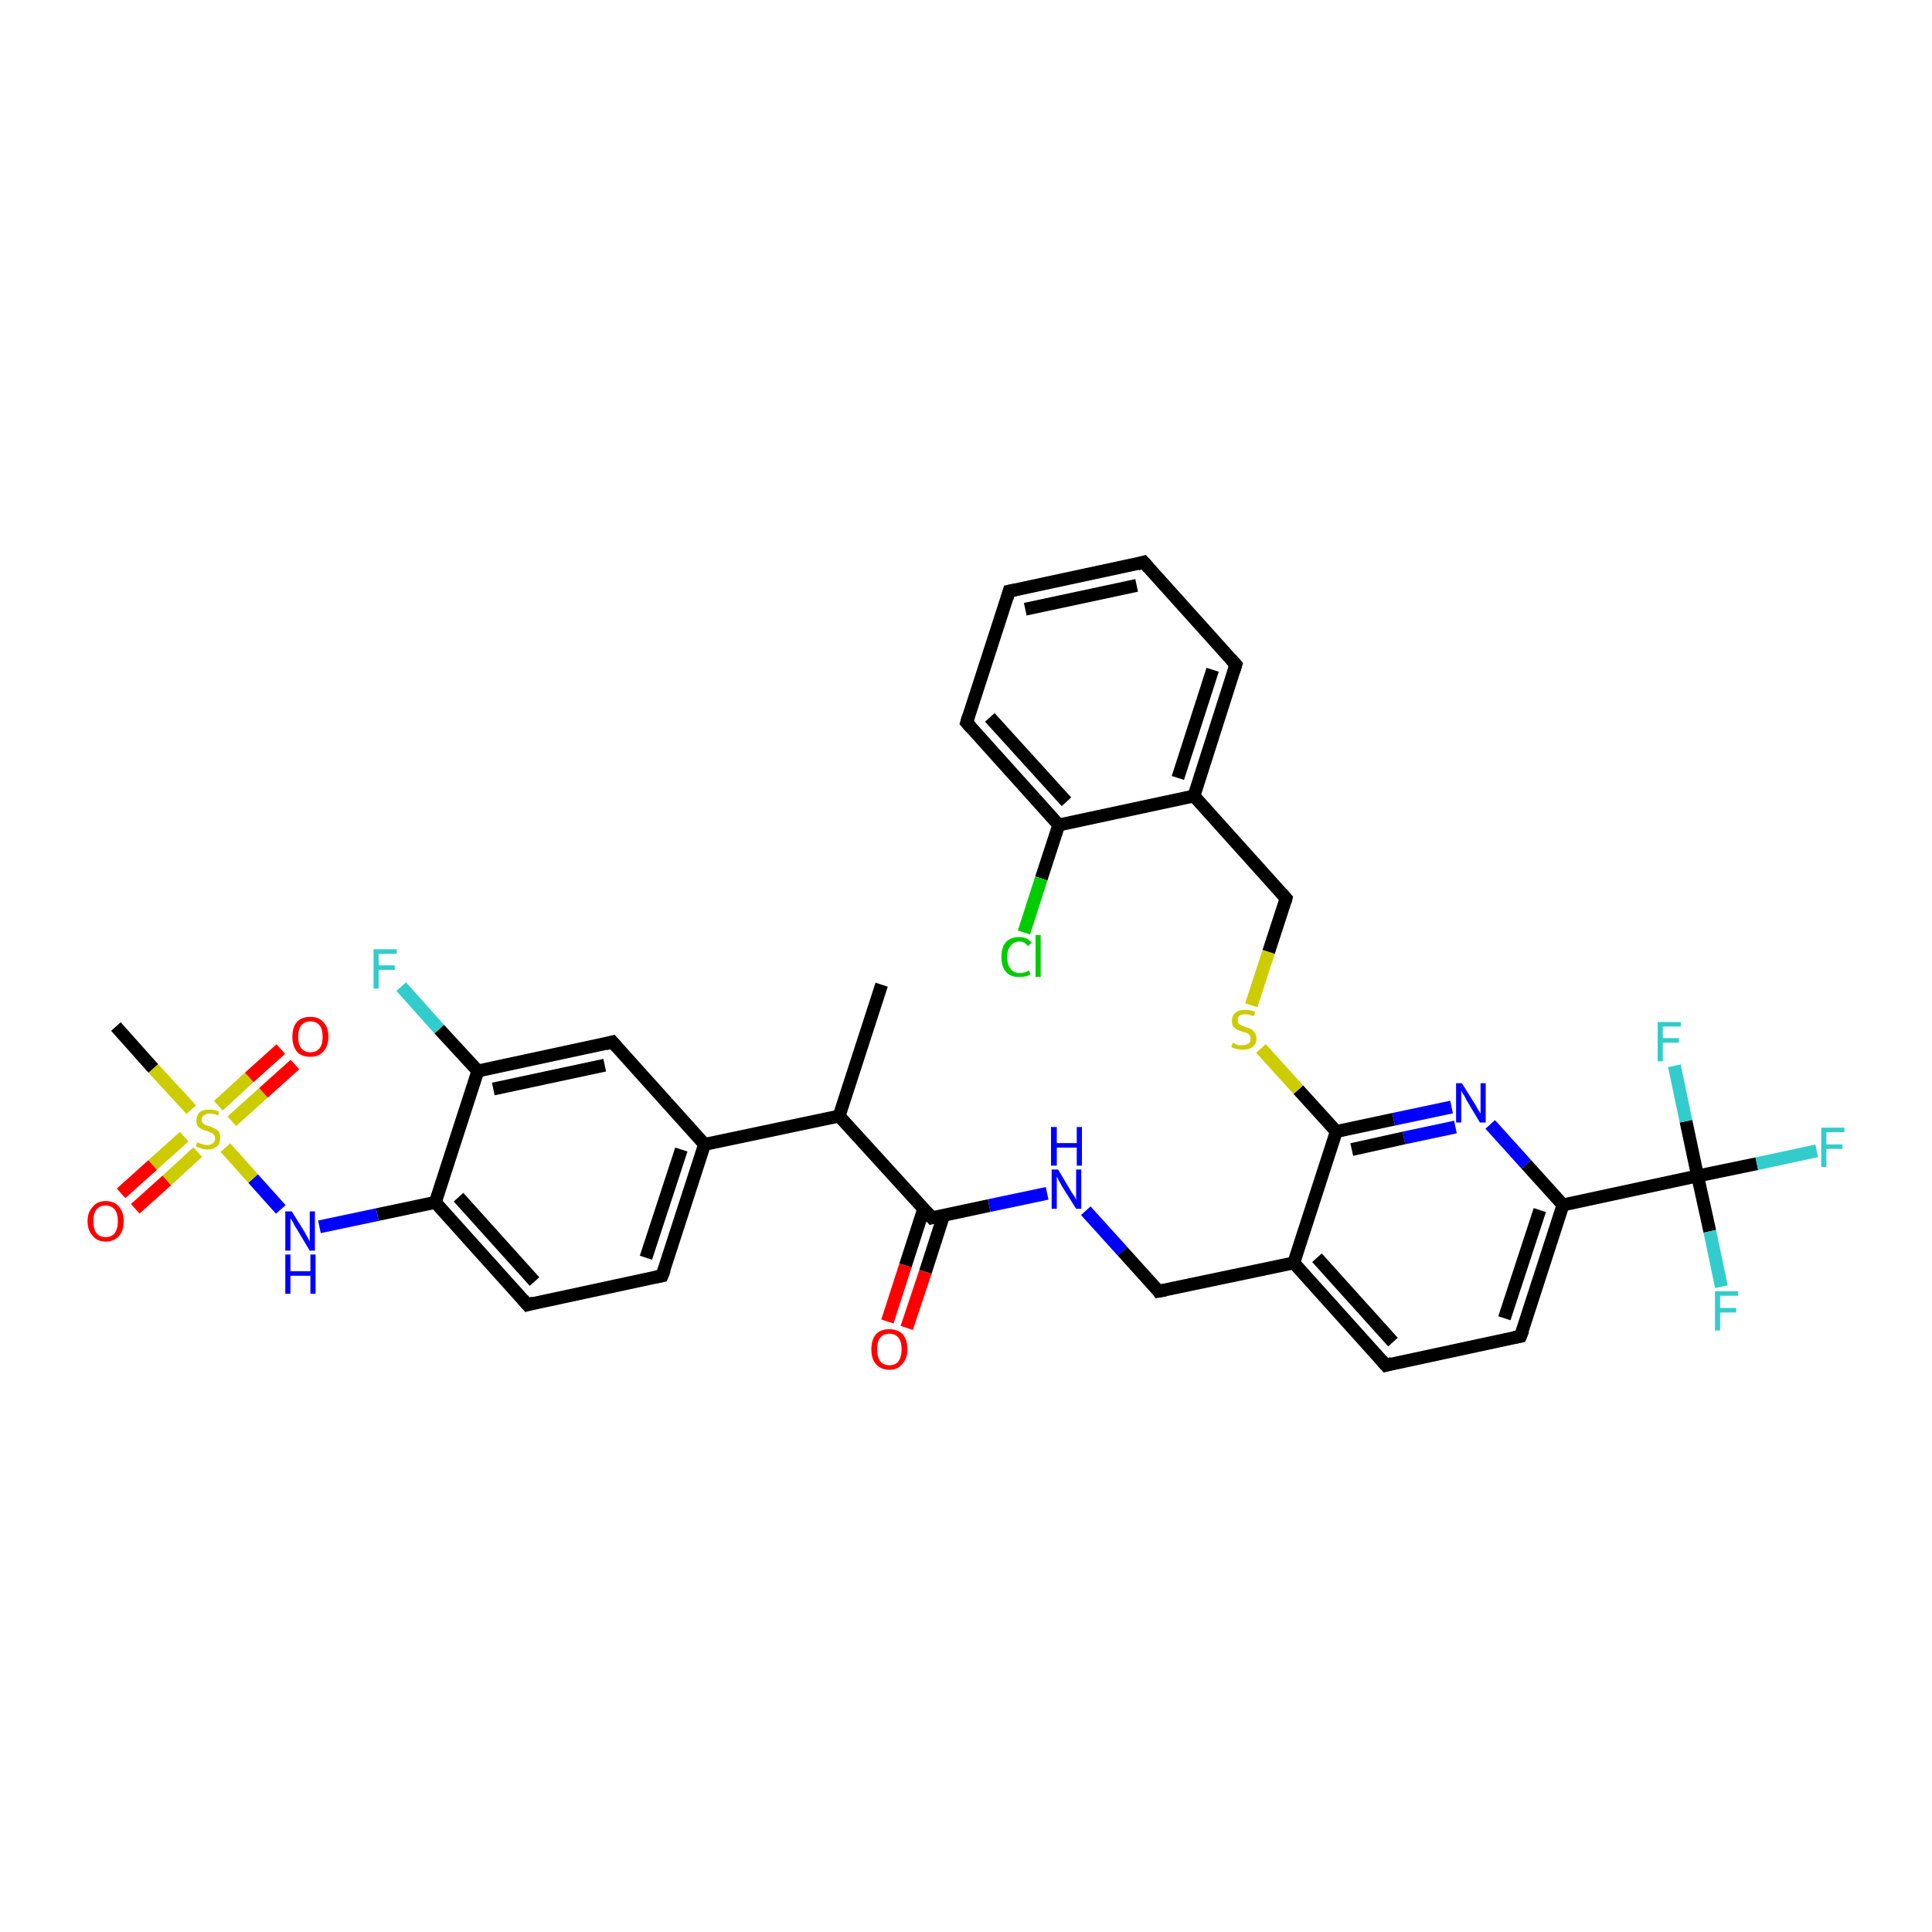 <?xml version='1.0' encoding='iso-8859-1'?>
<svg version='1.1' baseProfile='full'
              xmlns='http://www.w3.org/2000/svg'
                      xmlns:rdkit='http://www.rdkit.org/xml'
                      xmlns:xlink='http://www.w3.org/1999/xlink'
                  xml:space='preserve'
width='300px' height='300px' viewBox='0 0 300 300'>
<!-- END OF HEADER -->
<rect style='opacity:1.0;fill:#FFFFFF;stroke:none' width='300.0' height='300.0' x='0.0' y='0.0'> </rect>
<path class='bond-0 atom-0 atom-1' d='M 136.9,152.9 L 130.3,173.3' style='fill:none;fill-rule:evenodd;stroke:#000000;stroke-width:2.0px;stroke-linecap:butt;stroke-linejoin:miter;stroke-opacity:1' />
<path class='bond-1 atom-1 atom-2' d='M 130.3,173.3 L 144.7,189.1' style='fill:none;fill-rule:evenodd;stroke:#000000;stroke-width:2.0px;stroke-linecap:butt;stroke-linejoin:miter;stroke-opacity:1' />
<path class='bond-2 atom-2 atom-3' d='M 143.4,187.8 L 140.6,196.5' style='fill:none;fill-rule:evenodd;stroke:#000000;stroke-width:2.0px;stroke-linecap:butt;stroke-linejoin:miter;stroke-opacity:1' />
<path class='bond-2 atom-2 atom-3' d='M 140.6,196.5 L 137.8,205.2' style='fill:none;fill-rule:evenodd;stroke:#FF0000;stroke-width:2.0px;stroke-linecap:butt;stroke-linejoin:miter;stroke-opacity:1' />
<path class='bond-2 atom-2 atom-3' d='M 146.5,188.8 L 143.7,197.5' style='fill:none;fill-rule:evenodd;stroke:#000000;stroke-width:2.0px;stroke-linecap:butt;stroke-linejoin:miter;stroke-opacity:1' />
<path class='bond-2 atom-2 atom-3' d='M 143.7,197.5 L 140.8,206.2' style='fill:none;fill-rule:evenodd;stroke:#FF0000;stroke-width:2.0px;stroke-linecap:butt;stroke-linejoin:miter;stroke-opacity:1' />
<path class='bond-3 atom-2 atom-4' d='M 144.7,189.1 L 153.6,187.2' style='fill:none;fill-rule:evenodd;stroke:#000000;stroke-width:2.0px;stroke-linecap:butt;stroke-linejoin:miter;stroke-opacity:1' />
<path class='bond-3 atom-2 atom-4' d='M 153.6,187.2 L 162.6,185.3' style='fill:none;fill-rule:evenodd;stroke:#0000FF;stroke-width:2.0px;stroke-linecap:butt;stroke-linejoin:miter;stroke-opacity:1' />
<path class='bond-4 atom-4 atom-5' d='M 168.6,188.0 L 174.3,194.3' style='fill:none;fill-rule:evenodd;stroke:#0000FF;stroke-width:2.0px;stroke-linecap:butt;stroke-linejoin:miter;stroke-opacity:1' />
<path class='bond-4 atom-4 atom-5' d='M 174.3,194.3 L 179.9,200.5' style='fill:none;fill-rule:evenodd;stroke:#000000;stroke-width:2.0px;stroke-linecap:butt;stroke-linejoin:miter;stroke-opacity:1' />
<path class='bond-5 atom-5 atom-6' d='M 179.9,200.5 L 200.9,196.1' style='fill:none;fill-rule:evenodd;stroke:#000000;stroke-width:2.0px;stroke-linecap:butt;stroke-linejoin:miter;stroke-opacity:1' />
<path class='bond-6 atom-6 atom-7' d='M 200.9,196.1 L 215.2,212.0' style='fill:none;fill-rule:evenodd;stroke:#000000;stroke-width:2.0px;stroke-linecap:butt;stroke-linejoin:miter;stroke-opacity:1' />
<path class='bond-6 atom-6 atom-7' d='M 204.5,195.3 L 216.3,208.4' style='fill:none;fill-rule:evenodd;stroke:#000000;stroke-width:2.0px;stroke-linecap:butt;stroke-linejoin:miter;stroke-opacity:1' />
<path class='bond-7 atom-7 atom-8' d='M 215.2,212.0 L 236.1,207.5' style='fill:none;fill-rule:evenodd;stroke:#000000;stroke-width:2.0px;stroke-linecap:butt;stroke-linejoin:miter;stroke-opacity:1' />
<path class='bond-8 atom-8 atom-9' d='M 236.1,207.5 L 242.7,187.1' style='fill:none;fill-rule:evenodd;stroke:#000000;stroke-width:2.0px;stroke-linecap:butt;stroke-linejoin:miter;stroke-opacity:1' />
<path class='bond-8 atom-8 atom-9' d='M 233.6,204.7 L 239.1,187.9' style='fill:none;fill-rule:evenodd;stroke:#000000;stroke-width:2.0px;stroke-linecap:butt;stroke-linejoin:miter;stroke-opacity:1' />
<path class='bond-9 atom-9 atom-10' d='M 242.7,187.1 L 237.0,180.8' style='fill:none;fill-rule:evenodd;stroke:#000000;stroke-width:2.0px;stroke-linecap:butt;stroke-linejoin:miter;stroke-opacity:1' />
<path class='bond-9 atom-9 atom-10' d='M 237.0,180.8 L 231.4,174.6' style='fill:none;fill-rule:evenodd;stroke:#0000FF;stroke-width:2.0px;stroke-linecap:butt;stroke-linejoin:miter;stroke-opacity:1' />
<path class='bond-10 atom-10 atom-11' d='M 225.4,171.9 L 216.4,173.8' style='fill:none;fill-rule:evenodd;stroke:#0000FF;stroke-width:2.0px;stroke-linecap:butt;stroke-linejoin:miter;stroke-opacity:1' />
<path class='bond-10 atom-10 atom-11' d='M 216.4,173.8 L 207.5,175.7' style='fill:none;fill-rule:evenodd;stroke:#000000;stroke-width:2.0px;stroke-linecap:butt;stroke-linejoin:miter;stroke-opacity:1' />
<path class='bond-10 atom-10 atom-11' d='M 226.0,175.0 L 218.0,176.7' style='fill:none;fill-rule:evenodd;stroke:#0000FF;stroke-width:2.0px;stroke-linecap:butt;stroke-linejoin:miter;stroke-opacity:1' />
<path class='bond-10 atom-10 atom-11' d='M 218.0,176.7 L 209.9,178.5' style='fill:none;fill-rule:evenodd;stroke:#000000;stroke-width:2.0px;stroke-linecap:butt;stroke-linejoin:miter;stroke-opacity:1' />
<path class='bond-11 atom-11 atom-12' d='M 207.5,175.7 L 201.6,169.2' style='fill:none;fill-rule:evenodd;stroke:#000000;stroke-width:2.0px;stroke-linecap:butt;stroke-linejoin:miter;stroke-opacity:1' />
<path class='bond-11 atom-11 atom-12' d='M 201.6,169.2 L 195.8,162.8' style='fill:none;fill-rule:evenodd;stroke:#CCCC00;stroke-width:2.0px;stroke-linecap:butt;stroke-linejoin:miter;stroke-opacity:1' />
<path class='bond-12 atom-12 atom-13' d='M 194.3,156.1 L 197.0,147.8' style='fill:none;fill-rule:evenodd;stroke:#CCCC00;stroke-width:2.0px;stroke-linecap:butt;stroke-linejoin:miter;stroke-opacity:1' />
<path class='bond-12 atom-12 atom-13' d='M 197.0,147.8 L 199.7,139.5' style='fill:none;fill-rule:evenodd;stroke:#000000;stroke-width:2.0px;stroke-linecap:butt;stroke-linejoin:miter;stroke-opacity:1' />
<path class='bond-13 atom-13 atom-14' d='M 199.7,139.5 L 185.4,123.6' style='fill:none;fill-rule:evenodd;stroke:#000000;stroke-width:2.0px;stroke-linecap:butt;stroke-linejoin:miter;stroke-opacity:1' />
<path class='bond-14 atom-14 atom-15' d='M 185.4,123.6 L 191.9,103.2' style='fill:none;fill-rule:evenodd;stroke:#000000;stroke-width:2.0px;stroke-linecap:butt;stroke-linejoin:miter;stroke-opacity:1' />
<path class='bond-14 atom-14 atom-15' d='M 182.9,120.8 L 188.3,104.0' style='fill:none;fill-rule:evenodd;stroke:#000000;stroke-width:2.0px;stroke-linecap:butt;stroke-linejoin:miter;stroke-opacity:1' />
<path class='bond-15 atom-15 atom-16' d='M 191.9,103.2 L 177.6,87.3' style='fill:none;fill-rule:evenodd;stroke:#000000;stroke-width:2.0px;stroke-linecap:butt;stroke-linejoin:miter;stroke-opacity:1' />
<path class='bond-16 atom-16 atom-17' d='M 177.6,87.3 L 156.7,91.8' style='fill:none;fill-rule:evenodd;stroke:#000000;stroke-width:2.0px;stroke-linecap:butt;stroke-linejoin:miter;stroke-opacity:1' />
<path class='bond-16 atom-16 atom-17' d='M 176.5,90.9 L 159.2,94.6' style='fill:none;fill-rule:evenodd;stroke:#000000;stroke-width:2.0px;stroke-linecap:butt;stroke-linejoin:miter;stroke-opacity:1' />
<path class='bond-17 atom-17 atom-18' d='M 156.7,91.8 L 150.1,112.2' style='fill:none;fill-rule:evenodd;stroke:#000000;stroke-width:2.0px;stroke-linecap:butt;stroke-linejoin:miter;stroke-opacity:1' />
<path class='bond-18 atom-18 atom-19' d='M 150.1,112.2 L 164.4,128.1' style='fill:none;fill-rule:evenodd;stroke:#000000;stroke-width:2.0px;stroke-linecap:butt;stroke-linejoin:miter;stroke-opacity:1' />
<path class='bond-18 atom-18 atom-19' d='M 153.7,111.4 L 165.6,124.5' style='fill:none;fill-rule:evenodd;stroke:#000000;stroke-width:2.0px;stroke-linecap:butt;stroke-linejoin:miter;stroke-opacity:1' />
<path class='bond-19 atom-19 atom-20' d='M 164.4,128.1 L 161.7,136.4' style='fill:none;fill-rule:evenodd;stroke:#000000;stroke-width:2.0px;stroke-linecap:butt;stroke-linejoin:miter;stroke-opacity:1' />
<path class='bond-19 atom-19 atom-20' d='M 161.7,136.4 L 159.0,144.8' style='fill:none;fill-rule:evenodd;stroke:#00CC00;stroke-width:2.0px;stroke-linecap:butt;stroke-linejoin:miter;stroke-opacity:1' />
<path class='bond-20 atom-9 atom-21' d='M 242.7,187.1 L 263.6,182.6' style='fill:none;fill-rule:evenodd;stroke:#000000;stroke-width:2.0px;stroke-linecap:butt;stroke-linejoin:miter;stroke-opacity:1' />
<path class='bond-21 atom-21 atom-22' d='M 263.6,182.6 L 272.8,180.7' style='fill:none;fill-rule:evenodd;stroke:#000000;stroke-width:2.0px;stroke-linecap:butt;stroke-linejoin:miter;stroke-opacity:1' />
<path class='bond-21 atom-21 atom-22' d='M 272.8,180.7 L 282.1,178.7' style='fill:none;fill-rule:evenodd;stroke:#33CCCC;stroke-width:2.0px;stroke-linecap:butt;stroke-linejoin:miter;stroke-opacity:1' />
<path class='bond-22 atom-21 atom-23' d='M 263.6,182.6 L 265.5,191.2' style='fill:none;fill-rule:evenodd;stroke:#000000;stroke-width:2.0px;stroke-linecap:butt;stroke-linejoin:miter;stroke-opacity:1' />
<path class='bond-22 atom-21 atom-23' d='M 265.5,191.2 L 267.3,199.8' style='fill:none;fill-rule:evenodd;stroke:#33CCCC;stroke-width:2.0px;stroke-linecap:butt;stroke-linejoin:miter;stroke-opacity:1' />
<path class='bond-23 atom-21 atom-24' d='M 263.6,182.6 L 261.8,174.1' style='fill:none;fill-rule:evenodd;stroke:#000000;stroke-width:2.0px;stroke-linecap:butt;stroke-linejoin:miter;stroke-opacity:1' />
<path class='bond-23 atom-21 atom-24' d='M 261.8,174.1 L 260.0,165.5' style='fill:none;fill-rule:evenodd;stroke:#33CCCC;stroke-width:2.0px;stroke-linecap:butt;stroke-linejoin:miter;stroke-opacity:1' />
<path class='bond-24 atom-1 atom-25' d='M 130.3,173.3 L 109.4,177.7' style='fill:none;fill-rule:evenodd;stroke:#000000;stroke-width:2.0px;stroke-linecap:butt;stroke-linejoin:miter;stroke-opacity:1' />
<path class='bond-25 atom-25 atom-26' d='M 109.4,177.7 L 102.8,198.1' style='fill:none;fill-rule:evenodd;stroke:#000000;stroke-width:2.0px;stroke-linecap:butt;stroke-linejoin:miter;stroke-opacity:1' />
<path class='bond-25 atom-25 atom-26' d='M 105.8,178.5 L 100.3,195.3' style='fill:none;fill-rule:evenodd;stroke:#000000;stroke-width:2.0px;stroke-linecap:butt;stroke-linejoin:miter;stroke-opacity:1' />
<path class='bond-26 atom-26 atom-27' d='M 102.8,198.1 L 81.9,202.6' style='fill:none;fill-rule:evenodd;stroke:#000000;stroke-width:2.0px;stroke-linecap:butt;stroke-linejoin:miter;stroke-opacity:1' />
<path class='bond-27 atom-27 atom-28' d='M 81.9,202.6 L 67.6,186.7' style='fill:none;fill-rule:evenodd;stroke:#000000;stroke-width:2.0px;stroke-linecap:butt;stroke-linejoin:miter;stroke-opacity:1' />
<path class='bond-27 atom-27 atom-28' d='M 83.0,199.0 L 71.2,185.9' style='fill:none;fill-rule:evenodd;stroke:#000000;stroke-width:2.0px;stroke-linecap:butt;stroke-linejoin:miter;stroke-opacity:1' />
<path class='bond-28 atom-28 atom-29' d='M 67.6,186.7 L 58.6,188.6' style='fill:none;fill-rule:evenodd;stroke:#000000;stroke-width:2.0px;stroke-linecap:butt;stroke-linejoin:miter;stroke-opacity:1' />
<path class='bond-28 atom-28 atom-29' d='M 58.6,188.6 L 49.6,190.5' style='fill:none;fill-rule:evenodd;stroke:#0000FF;stroke-width:2.0px;stroke-linecap:butt;stroke-linejoin:miter;stroke-opacity:1' />
<path class='bond-29 atom-29 atom-30' d='M 43.6,187.8 L 39.3,183.0' style='fill:none;fill-rule:evenodd;stroke:#0000FF;stroke-width:2.0px;stroke-linecap:butt;stroke-linejoin:miter;stroke-opacity:1' />
<path class='bond-29 atom-29 atom-30' d='M 39.3,183.0 L 35.0,178.2' style='fill:none;fill-rule:evenodd;stroke:#CCCC00;stroke-width:2.0px;stroke-linecap:butt;stroke-linejoin:miter;stroke-opacity:1' />
<path class='bond-30 atom-30 atom-31' d='M 29.7,172.3 L 23.8,165.9' style='fill:none;fill-rule:evenodd;stroke:#CCCC00;stroke-width:2.0px;stroke-linecap:butt;stroke-linejoin:miter;stroke-opacity:1' />
<path class='bond-30 atom-30 atom-31' d='M 23.8,165.9 L 18.0,159.4' style='fill:none;fill-rule:evenodd;stroke:#000000;stroke-width:2.0px;stroke-linecap:butt;stroke-linejoin:miter;stroke-opacity:1' />
<path class='bond-31 atom-30 atom-32' d='M 36.0,174.1 L 40.9,169.7' style='fill:none;fill-rule:evenodd;stroke:#CCCC00;stroke-width:2.0px;stroke-linecap:butt;stroke-linejoin:miter;stroke-opacity:1' />
<path class='bond-31 atom-30 atom-32' d='M 40.9,169.7 L 45.8,165.3' style='fill:none;fill-rule:evenodd;stroke:#FF0000;stroke-width:2.0px;stroke-linecap:butt;stroke-linejoin:miter;stroke-opacity:1' />
<path class='bond-31 atom-30 atom-32' d='M 33.9,171.7 L 38.7,167.3' style='fill:none;fill-rule:evenodd;stroke:#CCCC00;stroke-width:2.0px;stroke-linecap:butt;stroke-linejoin:miter;stroke-opacity:1' />
<path class='bond-31 atom-30 atom-32' d='M 38.7,167.3 L 43.6,162.9' style='fill:none;fill-rule:evenodd;stroke:#FF0000;stroke-width:2.0px;stroke-linecap:butt;stroke-linejoin:miter;stroke-opacity:1' />
<path class='bond-32 atom-30 atom-33' d='M 28.6,176.5 L 23.7,180.9' style='fill:none;fill-rule:evenodd;stroke:#CCCC00;stroke-width:2.0px;stroke-linecap:butt;stroke-linejoin:miter;stroke-opacity:1' />
<path class='bond-32 atom-30 atom-33' d='M 23.7,180.9 L 18.8,185.3' style='fill:none;fill-rule:evenodd;stroke:#FF0000;stroke-width:2.0px;stroke-linecap:butt;stroke-linejoin:miter;stroke-opacity:1' />
<path class='bond-32 atom-30 atom-33' d='M 30.7,178.9 L 25.9,183.3' style='fill:none;fill-rule:evenodd;stroke:#CCCC00;stroke-width:2.0px;stroke-linecap:butt;stroke-linejoin:miter;stroke-opacity:1' />
<path class='bond-32 atom-30 atom-33' d='M 25.9,183.3 L 21.0,187.7' style='fill:none;fill-rule:evenodd;stroke:#FF0000;stroke-width:2.0px;stroke-linecap:butt;stroke-linejoin:miter;stroke-opacity:1' />
<path class='bond-33 atom-28 atom-34' d='M 67.6,186.7 L 74.2,166.3' style='fill:none;fill-rule:evenodd;stroke:#000000;stroke-width:2.0px;stroke-linecap:butt;stroke-linejoin:miter;stroke-opacity:1' />
<path class='bond-34 atom-34 atom-35' d='M 74.2,166.3 L 68.2,159.8' style='fill:none;fill-rule:evenodd;stroke:#000000;stroke-width:2.0px;stroke-linecap:butt;stroke-linejoin:miter;stroke-opacity:1' />
<path class='bond-34 atom-34 atom-35' d='M 68.2,159.8 L 62.3,153.2' style='fill:none;fill-rule:evenodd;stroke:#33CCCC;stroke-width:2.0px;stroke-linecap:butt;stroke-linejoin:miter;stroke-opacity:1' />
<path class='bond-35 atom-34 atom-36' d='M 74.2,166.3 L 95.1,161.8' style='fill:none;fill-rule:evenodd;stroke:#000000;stroke-width:2.0px;stroke-linecap:butt;stroke-linejoin:miter;stroke-opacity:1' />
<path class='bond-35 atom-34 atom-36' d='M 76.6,169.1 L 93.9,165.4' style='fill:none;fill-rule:evenodd;stroke:#000000;stroke-width:2.0px;stroke-linecap:butt;stroke-linejoin:miter;stroke-opacity:1' />
<path class='bond-36 atom-11 atom-6' d='M 207.5,175.7 L 200.9,196.1' style='fill:none;fill-rule:evenodd;stroke:#000000;stroke-width:2.0px;stroke-linecap:butt;stroke-linejoin:miter;stroke-opacity:1' />
<path class='bond-37 atom-19 atom-14' d='M 164.4,128.1 L 185.4,123.6' style='fill:none;fill-rule:evenodd;stroke:#000000;stroke-width:2.0px;stroke-linecap:butt;stroke-linejoin:miter;stroke-opacity:1' />
<path class='bond-38 atom-36 atom-25' d='M 95.1,161.8 L 109.4,177.7' style='fill:none;fill-rule:evenodd;stroke:#000000;stroke-width:2.0px;stroke-linecap:butt;stroke-linejoin:miter;stroke-opacity:1' />
<path d='M 144.0,188.3 L 144.7,189.1 L 145.1,189.0' style='fill:none;stroke:#000000;stroke-width:2.0px;stroke-linecap:butt;stroke-linejoin:miter;stroke-opacity:1;' />
<path d='M 179.7,200.2 L 179.9,200.5 L 181.0,200.3' style='fill:none;stroke:#000000;stroke-width:2.0px;stroke-linecap:butt;stroke-linejoin:miter;stroke-opacity:1;' />
<path d='M 214.5,211.2 L 215.2,212.0 L 216.2,211.7' style='fill:none;stroke:#000000;stroke-width:2.0px;stroke-linecap:butt;stroke-linejoin:miter;stroke-opacity:1;' />
<path d='M 235.1,207.7 L 236.1,207.5 L 236.5,206.5' style='fill:none;stroke:#000000;stroke-width:2.0px;stroke-linecap:butt;stroke-linejoin:miter;stroke-opacity:1;' />
<path d='M 199.6,139.9 L 199.7,139.5 L 199.0,138.7' style='fill:none;stroke:#000000;stroke-width:2.0px;stroke-linecap:butt;stroke-linejoin:miter;stroke-opacity:1;' />
<path d='M 191.6,104.2 L 191.9,103.2 L 191.2,102.4' style='fill:none;stroke:#000000;stroke-width:2.0px;stroke-linecap:butt;stroke-linejoin:miter;stroke-opacity:1;' />
<path d='M 178.3,88.1 L 177.6,87.3 L 176.6,87.6' style='fill:none;stroke:#000000;stroke-width:2.0px;stroke-linecap:butt;stroke-linejoin:miter;stroke-opacity:1;' />
<path d='M 157.7,91.6 L 156.7,91.8 L 156.4,92.8' style='fill:none;stroke:#000000;stroke-width:2.0px;stroke-linecap:butt;stroke-linejoin:miter;stroke-opacity:1;' />
<path d='M 150.4,111.2 L 150.1,112.2 L 150.8,113.0' style='fill:none;stroke:#000000;stroke-width:2.0px;stroke-linecap:butt;stroke-linejoin:miter;stroke-opacity:1;' />
<path d='M 103.2,197.1 L 102.8,198.1 L 101.8,198.3' style='fill:none;stroke:#000000;stroke-width:2.0px;stroke-linecap:butt;stroke-linejoin:miter;stroke-opacity:1;' />
<path d='M 82.9,202.3 L 81.9,202.6 L 81.2,201.8' style='fill:none;stroke:#000000;stroke-width:2.0px;stroke-linecap:butt;stroke-linejoin:miter;stroke-opacity:1;' />
<path d='M 94.0,162.1 L 95.1,161.8 L 95.8,162.6' style='fill:none;stroke:#000000;stroke-width:2.0px;stroke-linecap:butt;stroke-linejoin:miter;stroke-opacity:1;' />
<path class='atom-3' d='M 135.3 209.5
Q 135.3 208.1, 136.0 207.2
Q 136.7 206.4, 138.1 206.4
Q 139.4 206.4, 140.2 207.2
Q 140.9 208.1, 140.9 209.5
Q 140.9 211.0, 140.1 211.8
Q 139.4 212.7, 138.1 212.7
Q 136.8 212.7, 136.0 211.8
Q 135.3 211.0, 135.3 209.5
M 138.1 212.0
Q 139.0 212.0, 139.5 211.4
Q 140.0 210.7, 140.0 209.5
Q 140.0 208.3, 139.5 207.7
Q 139.0 207.1, 138.1 207.1
Q 137.2 207.1, 136.7 207.7
Q 136.2 208.3, 136.2 209.5
Q 136.2 210.7, 136.7 211.4
Q 137.2 212.0, 138.1 212.0
' fill='#FF0000'/>
<path class='atom-4' d='M 164.3 181.6
L 166.2 184.8
Q 166.4 185.2, 166.8 185.7
Q 167.1 186.3, 167.1 186.3
L 167.1 181.6
L 167.9 181.6
L 167.9 187.7
L 167.1 187.7
L 164.9 184.2
Q 164.7 183.8, 164.4 183.3
Q 164.2 182.8, 164.1 182.7
L 164.1 187.7
L 163.3 187.7
L 163.3 181.6
L 164.3 181.6
' fill='#0000FF'/>
<path class='atom-4' d='M 163.2 175.0
L 164.1 175.0
L 164.1 177.5
L 167.2 177.5
L 167.2 175.0
L 168.0 175.0
L 168.0 181.0
L 167.2 181.0
L 167.2 178.2
L 164.1 178.2
L 164.1 181.0
L 163.2 181.0
L 163.2 175.0
' fill='#0000FF'/>
<path class='atom-10' d='M 227.0 168.2
L 229.0 171.4
Q 229.2 171.7, 229.5 172.3
Q 229.9 172.9, 229.9 172.9
L 229.9 168.2
L 230.7 168.2
L 230.7 174.3
L 229.8 174.3
L 227.7 170.8
Q 227.5 170.3, 227.2 169.9
Q 226.9 169.4, 226.9 169.3
L 226.9 174.3
L 226.1 174.3
L 226.1 168.2
L 227.0 168.2
' fill='#0000FF'/>
<path class='atom-12' d='M 191.4 161.9
Q 191.5 161.9, 191.8 162.1
Q 192.0 162.2, 192.3 162.3
Q 192.7 162.3, 193.0 162.3
Q 193.5 162.3, 193.9 162.0
Q 194.2 161.8, 194.2 161.3
Q 194.2 160.9, 194.0 160.7
Q 193.9 160.5, 193.6 160.4
Q 193.4 160.3, 192.9 160.2
Q 192.4 160.0, 192.1 159.9
Q 191.8 159.7, 191.5 159.4
Q 191.3 159.1, 191.3 158.5
Q 191.3 157.7, 191.8 157.3
Q 192.3 156.8, 193.4 156.8
Q 194.1 156.8, 194.9 157.1
L 194.7 157.8
Q 193.9 157.5, 193.4 157.5
Q 192.8 157.5, 192.5 157.7
Q 192.1 158.0, 192.2 158.4
Q 192.2 158.7, 192.3 158.9
Q 192.5 159.1, 192.7 159.2
Q 193.0 159.3, 193.4 159.5
Q 193.9 159.6, 194.3 159.8
Q 194.6 160.0, 194.8 160.3
Q 195.1 160.7, 195.1 161.3
Q 195.1 162.1, 194.5 162.6
Q 193.9 163.0, 193.0 163.0
Q 192.5 163.0, 192.1 162.9
Q 191.6 162.8, 191.2 162.6
L 191.4 161.9
' fill='#CCCC00'/>
<path class='atom-20' d='M 155.5 148.6
Q 155.5 147.1, 156.2 146.3
Q 156.9 145.5, 158.3 145.5
Q 159.5 145.5, 160.2 146.4
L 159.6 146.9
Q 159.1 146.2, 158.3 146.2
Q 157.4 146.2, 156.9 146.9
Q 156.4 147.5, 156.4 148.6
Q 156.4 149.8, 156.9 150.4
Q 157.4 151.1, 158.4 151.1
Q 159.0 151.1, 159.8 150.7
L 160.0 151.3
Q 159.7 151.5, 159.3 151.6
Q 158.8 151.7, 158.2 151.7
Q 156.9 151.7, 156.2 150.9
Q 155.5 150.1, 155.5 148.6
' fill='#00CC00'/>
<path class='atom-20' d='M 160.8 145.2
L 161.6 145.2
L 161.6 151.7
L 160.8 151.7
L 160.8 145.2
' fill='#00CC00'/>
<path class='atom-22' d='M 282.8 175.1
L 286.4 175.1
L 286.4 175.8
L 283.6 175.8
L 283.6 177.7
L 286.1 177.7
L 286.1 178.4
L 283.6 178.4
L 283.6 181.2
L 282.8 181.2
L 282.8 175.1
' fill='#33CCCC'/>
<path class='atom-23' d='M 266.3 200.5
L 269.9 200.5
L 269.9 201.2
L 267.1 201.2
L 267.1 203.1
L 269.6 203.1
L 269.6 203.8
L 267.1 203.8
L 267.1 206.6
L 266.3 206.6
L 266.3 200.5
' fill='#33CCCC'/>
<path class='atom-24' d='M 257.4 158.7
L 261.0 158.7
L 261.0 159.4
L 258.2 159.4
L 258.2 161.2
L 260.7 161.2
L 260.7 161.9
L 258.2 161.9
L 258.2 164.8
L 257.4 164.8
L 257.4 158.7
' fill='#33CCCC'/>
<path class='atom-29' d='M 45.3 188.1
L 47.3 191.3
Q 47.5 191.7, 47.8 192.2
Q 48.1 192.8, 48.1 192.8
L 48.1 188.1
L 48.9 188.1
L 48.9 194.2
L 48.1 194.2
L 46.0 190.7
Q 45.7 190.3, 45.5 189.8
Q 45.2 189.3, 45.1 189.2
L 45.1 194.2
L 44.3 194.2
L 44.3 188.1
L 45.3 188.1
' fill='#0000FF'/>
<path class='atom-29' d='M 44.3 194.8
L 45.1 194.8
L 45.1 197.4
L 48.2 197.4
L 48.2 194.8
L 49.0 194.8
L 49.0 200.9
L 48.2 200.9
L 48.2 198.1
L 45.1 198.1
L 45.1 200.9
L 44.3 200.9
L 44.3 194.8
' fill='#0000FF'/>
<path class='atom-30' d='M 30.6 177.4
Q 30.7 177.4, 30.9 177.5
Q 31.2 177.6, 31.5 177.7
Q 31.8 177.8, 32.2 177.8
Q 32.7 177.8, 33.1 177.5
Q 33.4 177.2, 33.4 176.7
Q 33.4 176.4, 33.2 176.2
Q 33.1 176.0, 32.8 175.9
Q 32.5 175.8, 32.1 175.6
Q 31.6 175.5, 31.3 175.3
Q 30.9 175.2, 30.7 174.8
Q 30.5 174.5, 30.5 174.0
Q 30.5 173.2, 31.0 172.7
Q 31.5 172.3, 32.5 172.3
Q 33.3 172.3, 34.0 172.6
L 33.9 173.2
Q 33.1 172.9, 32.6 172.9
Q 32.0 172.9, 31.7 173.2
Q 31.3 173.4, 31.3 173.9
Q 31.3 174.2, 31.5 174.4
Q 31.7 174.6, 31.9 174.7
Q 32.2 174.8, 32.6 174.9
Q 33.1 175.1, 33.4 175.3
Q 33.8 175.4, 34.0 175.8
Q 34.2 176.1, 34.2 176.7
Q 34.2 177.6, 33.7 178.0
Q 33.1 178.5, 32.2 178.5
Q 31.7 178.5, 31.2 178.3
Q 30.8 178.2, 30.4 178.0
L 30.6 177.4
' fill='#CCCC00'/>
<path class='atom-32' d='M 45.4 161.0
Q 45.4 159.5, 46.1 158.7
Q 46.8 157.9, 48.2 157.9
Q 49.5 157.9, 50.2 158.7
Q 51.0 159.5, 51.0 161.0
Q 51.0 162.4, 50.2 163.3
Q 49.5 164.1, 48.2 164.1
Q 46.8 164.1, 46.1 163.3
Q 45.4 162.4, 45.4 161.0
M 48.2 163.4
Q 49.1 163.4, 49.6 162.8
Q 50.1 162.2, 50.1 161.0
Q 50.1 159.8, 49.6 159.2
Q 49.1 158.6, 48.2 158.6
Q 47.3 158.6, 46.8 159.2
Q 46.3 159.8, 46.3 161.0
Q 46.3 162.2, 46.8 162.8
Q 47.3 163.4, 48.2 163.4
' fill='#FF0000'/>
<path class='atom-33' d='M 13.6 189.6
Q 13.6 188.2, 14.4 187.4
Q 15.1 186.5, 16.4 186.5
Q 17.8 186.5, 18.5 187.4
Q 19.2 188.2, 19.2 189.6
Q 19.2 191.1, 18.5 191.9
Q 17.7 192.8, 16.4 192.8
Q 15.1 192.8, 14.4 191.9
Q 13.6 191.1, 13.6 189.6
M 16.4 192.1
Q 17.3 192.1, 17.8 191.5
Q 18.3 190.8, 18.3 189.6
Q 18.3 188.4, 17.8 187.8
Q 17.3 187.2, 16.4 187.2
Q 15.5 187.2, 15.0 187.8
Q 14.5 188.4, 14.5 189.6
Q 14.5 190.9, 15.0 191.5
Q 15.5 192.1, 16.4 192.1
' fill='#FF0000'/>
<path class='atom-35' d='M 58.0 147.4
L 61.6 147.4
L 61.6 148.1
L 58.8 148.1
L 58.8 149.9
L 61.3 149.9
L 61.3 150.6
L 58.8 150.6
L 58.8 153.5
L 58.0 153.5
L 58.0 147.4
' fill='#33CCCC'/>
</svg>
